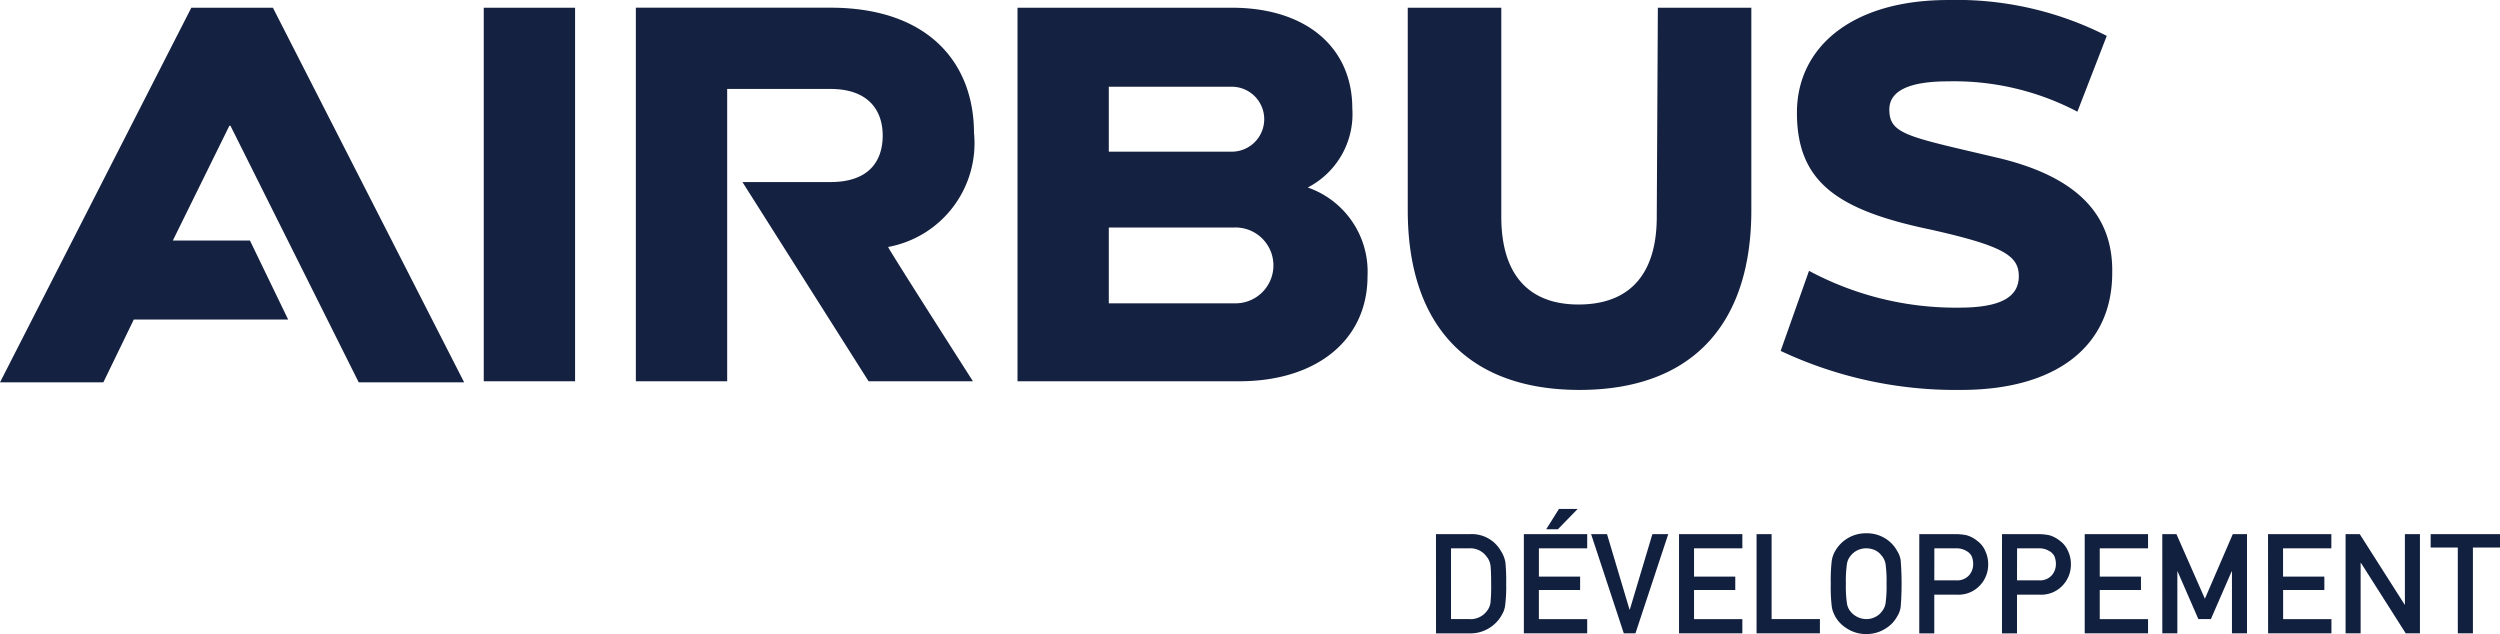 <svg xmlns="http://www.w3.org/2000/svg" width="104.022" height="26.385" viewBox="0 0 104.022 26.385">
  <g id="Airbus_Dev" data-name="Airbus Dev" transform="translate(0 0.001)">
    <path id="Tracé_5970" data-name="Tracé 5970" d="M90.035,32.957h1.444a1.386,1.386,0,0,1,1.257.7,1.242,1.242,0,0,1,.19.487,8.436,8.436,0,0,1,.031.88,6.023,6.023,0,0,1-.048.929,1.065,1.065,0,0,1-.068.238,2.384,2.384,0,0,1-.116.212,1.5,1.5,0,0,1-1.288.685h-1.4Zm.626,3.536h.747a.85.85,0,0,0,.764-.36.686.686,0,0,0,.133-.337,7.08,7.08,0,0,0,.026-.753q0-.539-.026-.77a.708.708,0,0,0-.161-.376.829.829,0,0,0-.736-.348h-.747Zm3.031-3.536h2.636v.591h-2.01v1.178h1.715v.555H94.317v1.212h2.01v.591H93.692Zm1.461-1.048h.778l-.824.847h-.486Zm1.337,1.048h.662l.937,3.142H98.1l.94-3.142H99.7l-1.364,4.127h-.486Zm3.658,0h2.635v.591h-2.01v1.178h1.716v.555h-1.716v1.212h2.01v.591h-2.635Zm3.227,0H104v3.536h2.01v.591h-2.636Zm3.129,3.02a6.866,6.866,0,0,1-.042-.957,6.854,6.854,0,0,1,.042-.962,1.136,1.136,0,0,1,.139-.394,1.461,1.461,0,0,1,1.293-.742,1.445,1.445,0,0,1,.821.232,1.393,1.393,0,0,1,.471.51.954.954,0,0,1,.144.394,12.408,12.408,0,0,1,0,1.919.958.958,0,0,1-.144.4,1.349,1.349,0,0,1-.471.5,1.474,1.474,0,0,1-.821.238,1.451,1.451,0,0,1-.812-.238,1.383,1.383,0,0,1-.481-.5c-.031-.062-.058-.122-.082-.179a1.178,1.178,0,0,1-.056-.221m.631-1.786a4.961,4.961,0,0,0-.045.829,4.861,4.861,0,0,0,.045.824.692.692,0,0,0,.161.348.852.852,0,0,0,.64.3.771.771,0,0,0,.388-.094.7.7,0,0,0,.249-.206.732.732,0,0,0,.167-.348,5.108,5.108,0,0,0,.042-.824,5.213,5.213,0,0,0-.042-.829.728.728,0,0,0-.167-.343.753.753,0,0,0-.249-.212.919.919,0,0,0-.388-.088.872.872,0,0,0-.379.088.8.8,0,0,0-.261.212.687.687,0,0,0-.161.343m3.009-1.234h1.494a2.361,2.361,0,0,1,.47.045,1.262,1.262,0,0,1,.459.244.989.989,0,0,1,.317.4,1.277,1.277,0,0,1,.127.589,1.254,1.254,0,0,1-.323.835,1.22,1.22,0,0,1-.968.407h-.952v1.611h-.625Zm.625,1.924h.926a.656.656,0,0,0,.524-.215.7.7,0,0,0,.167-.453.8.8,0,0,0-.068-.348.52.52,0,0,0-.2-.2.79.79,0,0,0-.447-.116h-.9Zm2.817-1.924h1.494a2.361,2.361,0,0,1,.47.045,1.262,1.262,0,0,1,.459.244.989.989,0,0,1,.317.4,1.277,1.277,0,0,1,.127.589,1.254,1.254,0,0,1-.323.835,1.22,1.22,0,0,1-.968.407h-.952v1.611h-.625Zm.625,1.924h.926a.656.656,0,0,0,.524-.215.7.7,0,0,0,.167-.453.8.8,0,0,0-.068-.348.52.52,0,0,0-.2-.2.79.79,0,0,0-.447-.116h-.9Zm2.816-1.924h2.636v.591h-2.01v1.178h1.715v.555h-1.715v1.212h2.01v.591h-2.636Zm3.228,0h.589l1.184,2.689,1.161-2.689h.591v4.127h-.626V34.511h-.014l-.863,1.982h-.521l-.863-1.982h-.011v2.573h-.626Zm4.4,0h2.635v.591h-2.01v1.178H127v.555h-1.716v1.212h2.01v.591h-2.635Zm3.227,0h.589l1.868,2.933h.011V32.957h.626v4.127h-.592l-1.865-2.933h-.011v2.933h-.626Zm4.669.557h-1.129v-.557h2.887v.557h-1.129v3.57h-.628Z" transform="translate(-30.286 -10.734)" fill="#122040"/>
    <path id="Tracé_5971" data-name="Tracé 5971" d="M40.527,5.548c0-2.976-1.946-5.229-5.97-5.229h-8.1V15.863h3.8V3.7h4.3c1.583,0,2.171.9,2.171,1.937,0,1.081-.588,1.937-2.171,1.937H30.892l5.249,8.289h4.342s-3.574-5.588-3.528-5.588a4.39,4.39,0,0,0,3.574-4.73M20.128.32h3.8V15.863h-3.8ZM7.961.32,0,15.908H4.3l1.267-2.613h6.423L10.4,10.006H7.192L9.544,5.231h.045l5.337,10.677h4.387L11.355.32ZM54.414,7.8A3.434,3.434,0,0,0,56.268,4.51c0-2.523-1.9-4.19-5.021-4.19h-8.91V15.863h9.227c3.211,0,5.337-1.711,5.337-4.37A3.708,3.708,0,0,0,54.413,7.8M46.136,3.609H51.2a1.351,1.351,0,1,1,0,2.7H46.136Zm5.2,9.01h-5.2V9.466h5.2a1.578,1.578,0,1,1,.106,3.154c-.036,0-.071,0-.106,0m17.6-3.6c0,2.343-1.086,3.649-3.257,3.649-2.126,0-3.212-1.306-3.212-3.649V.32H58.575V8.745c0,4.821,2.533,7.478,7.147,7.478s7.149-2.658,7.149-7.478V.32H68.981l-.045,8.695ZM83,6.537c-3.619-.856-4.387-.946-4.387-1.982,0-.811.9-1.171,2.443-1.171a11.036,11.036,0,0,1,5.382,1.262l1.222-3.154A13.765,13.765,0,0,0,81.055,0c-4.024,0-6.287,1.982-6.287,4.686,0,2.883,1.674,4.055,5.563,4.866C83.361,10.232,84,10.638,84,11.493c0,.9-.814,1.307-2.488,1.307a12.922,12.922,0,0,1-6.241-1.532L74.091,14.6A17.105,17.105,0,0,0,81.6,16.223c3.934,0,6.287-1.8,6.287-4.866C87.934,8.88,86.351,7.3,83,6.537" fill="#142140"/>
  </g>
</svg>
